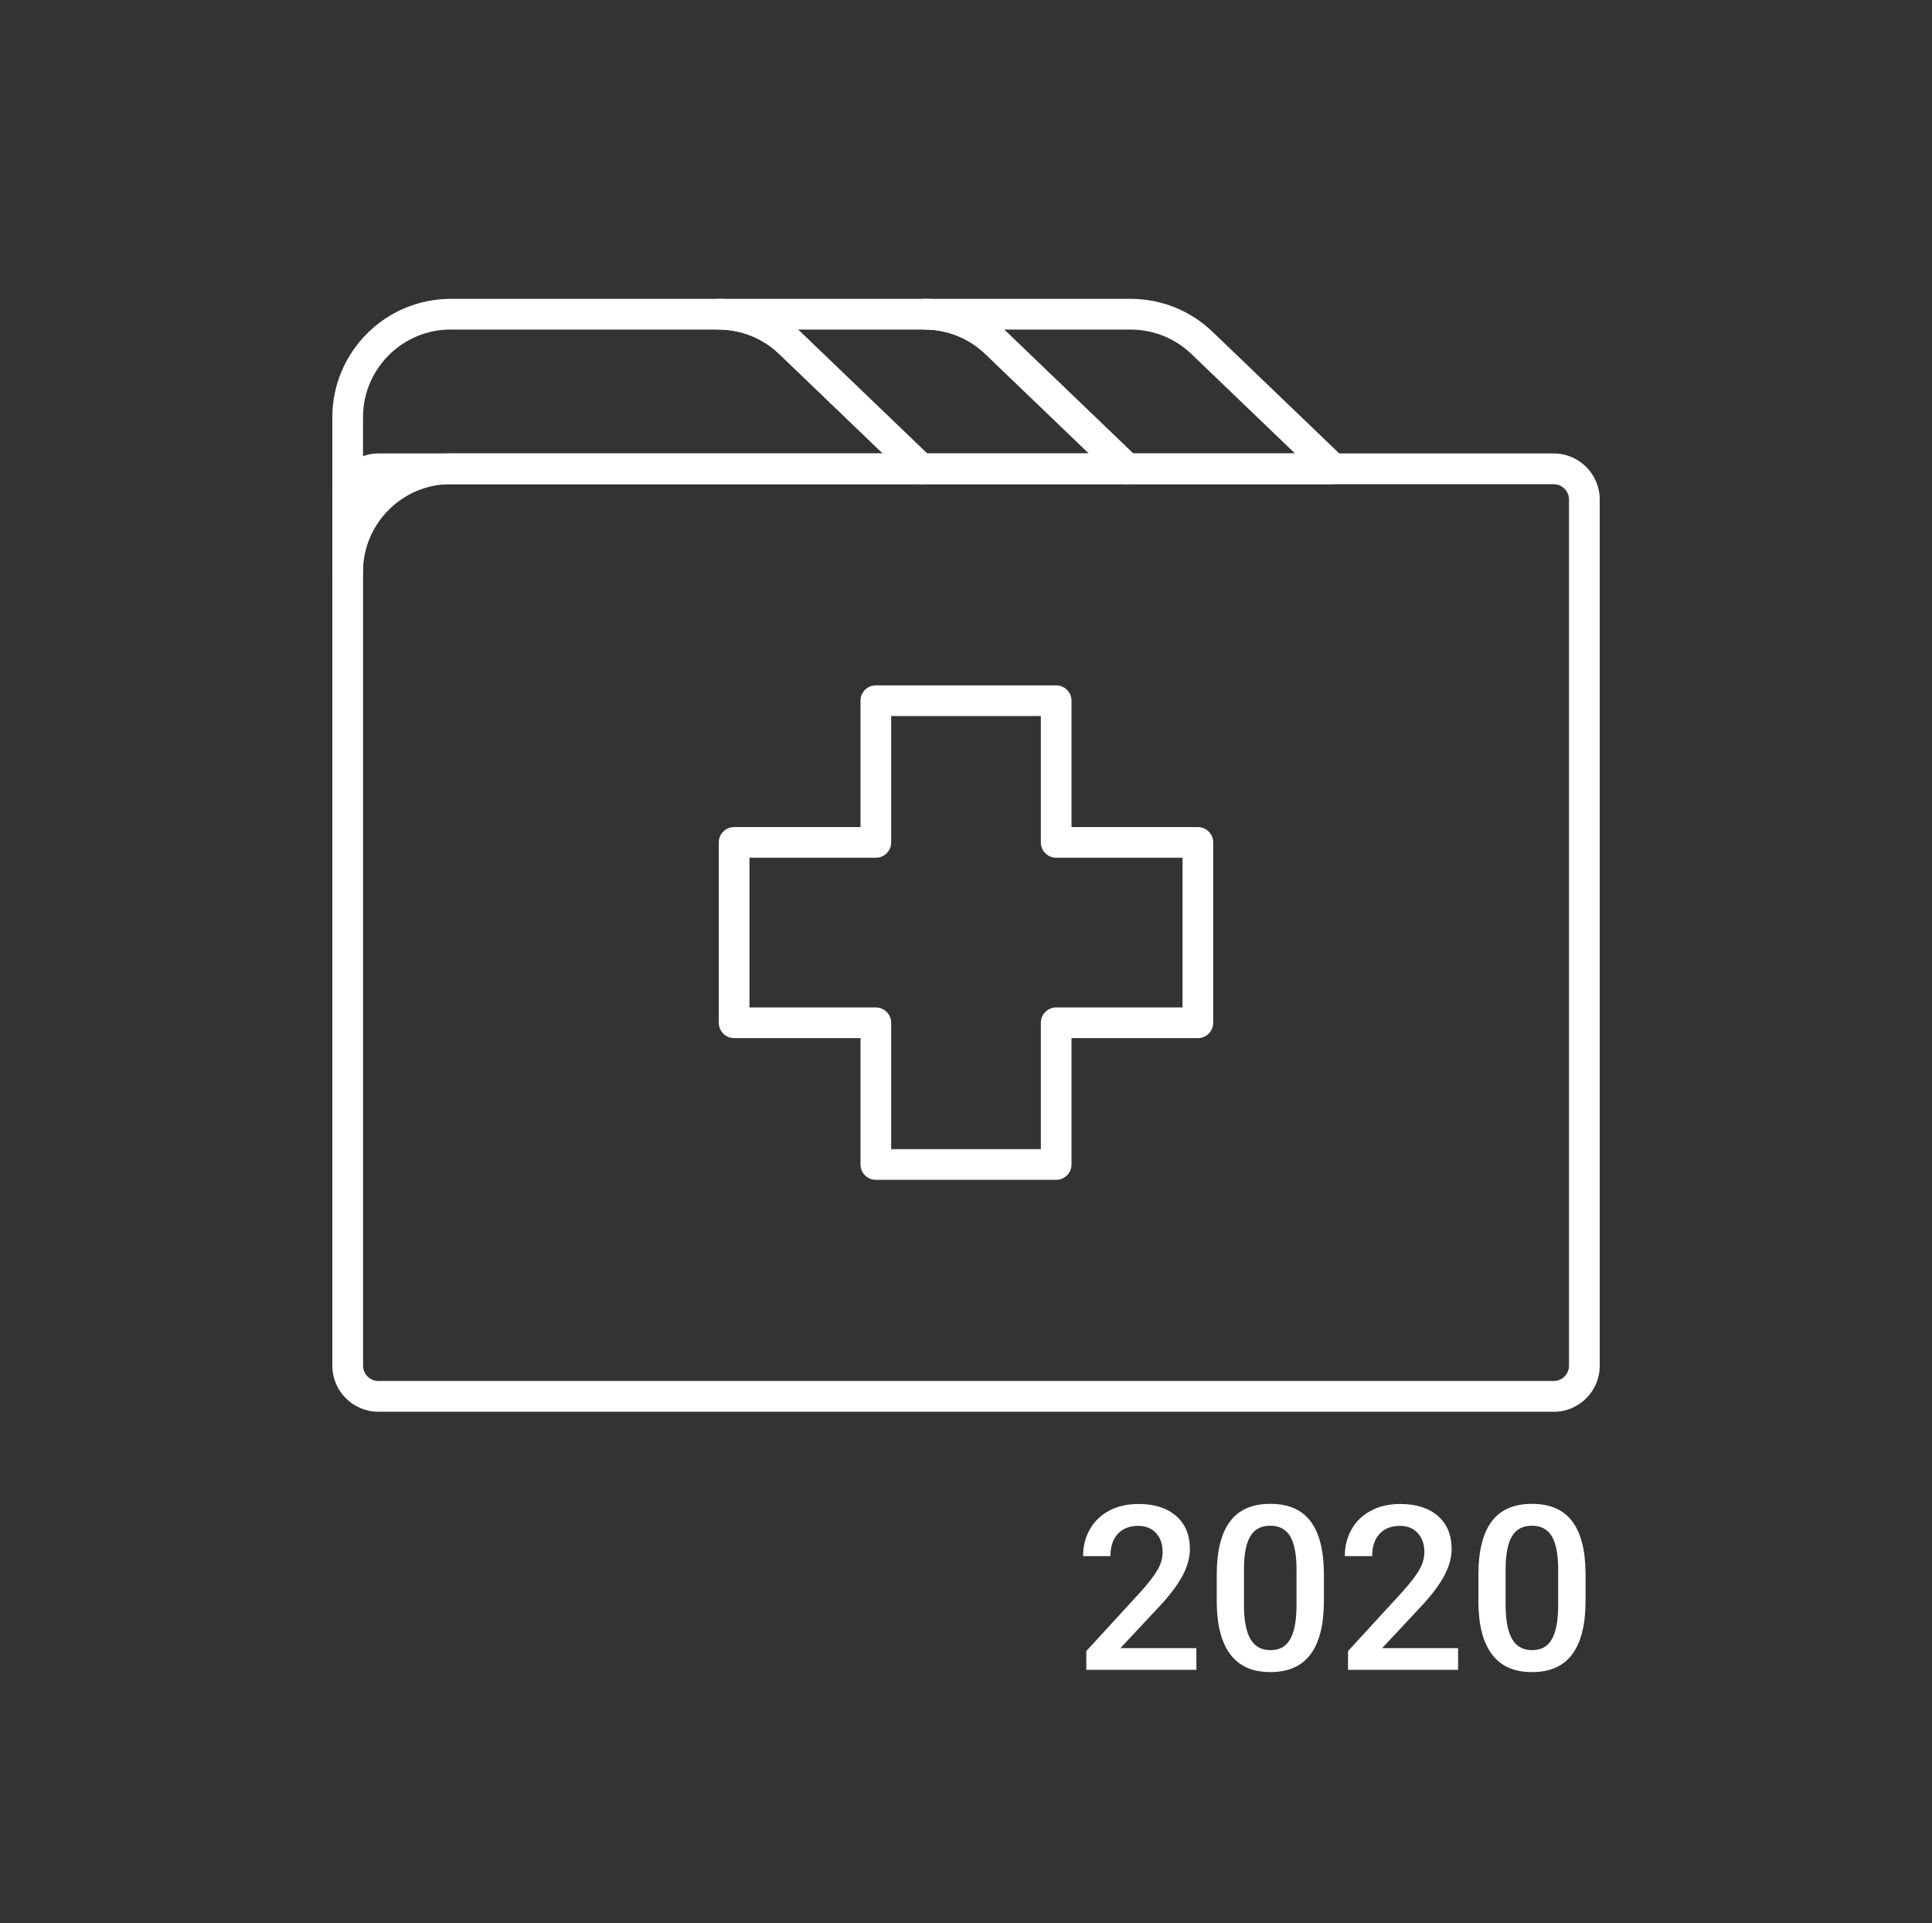 <?xml version="1.0" encoding="UTF-8"?><svg id="a" xmlns="http://www.w3.org/2000/svg" viewBox="0 0 283.46 282.11"><rect x="0" y="0" width="283.46" height="282.11" fill="#333333" stroke="none"/><defs><style>.b{fill:#fff;}</style></defs><g><path class="b" d="M227.95,207.1H55.52c-3.73,0-6.76-3.03-6.76-6.76V73.28c0-3.73,3.03-6.76,6.76-6.76H227.95c3.73,0,6.76,3.03,6.76,6.76v127.07c0,3.73-3.03,6.76-6.76,6.76ZM55.52,71.02c-1.24,0-2.25,1.01-2.25,2.25v127.07c0,1.24,1.01,2.25,2.25,2.25H227.95c1.24,0,2.25-1.01,2.25-2.25V73.28c0-1.24-1.01-2.25-2.25-2.25H55.52Z"/><path class="b" d="M154.96,173.08h-26.46c-1.24,0-2.25-1.01-2.25-2.25v-18.54h-18.54c-1.24,0-2.25-1.01-2.25-2.25v-26.46c0-1.24,1.01-2.25,2.25-2.25h18.54v-18.54c0-1.24,1.01-2.25,2.25-2.25h26.46c1.24,0,2.25,1.01,2.25,2.25v18.54h18.54c1.24,0,2.25,1.01,2.25,2.25v26.46c0,1.24-1.01,2.25-2.25,2.25h-18.54v18.54c0,1.24-1.01,2.25-2.25,2.25Zm-24.21-4.5h21.96v-18.54c0-1.24,1.01-2.25,2.25-2.25h18.54v-21.96h-18.54c-1.24,0-2.25-1.01-2.25-2.25v-18.54h-21.96v18.54c0,1.24-1.01,2.25-2.25,2.25h-18.54v21.96h18.54c1.24,0,2.25,1.01,2.25,2.25v18.54Z"/><path class="b" d="M51.01,86.14c-1.24,0-2.25-1.01-2.25-2.25v-22.68c0-9.58,7.79-17.37,17.37-17.37h39.28c4.51,0,8.78,1.72,12.03,4.84l19.24,18.47c.66,.64,.87,1.61,.53,2.46-.34,.85-1.17,1.41-2.09,1.41H66.13c-7.1,0-12.87,5.77-12.87,12.87,0,1.24-1.01,2.25-2.25,2.25Zm15.12-37.8c-7.1,0-12.87,5.77-12.87,12.87v11.02c3.18-3.51,7.77-5.71,12.87-5.71h63.39l-15.2-14.59c-2.41-2.31-5.57-3.58-8.91-3.58h-39.28Z"/><path class="b" d="M165.36,71.02h-30.24c-.58,0-1.14-.22-1.56-.63l-19.24-18.47c-2.41-2.31-5.57-3.58-8.91-3.58-1.24,0-2.25-1.01-2.25-2.25s1.01-2.25,2.25-2.25h30.24c4.51,0,8.78,1.72,12.03,4.84l19.24,18.47c.66,.64,.87,1.61,.53,2.46-.34,.85-1.17,1.41-2.09,1.41Zm-29.33-4.5h23.74l-15.2-14.59h0c-2.41-2.31-5.57-3.58-8.91-3.58h-18.57c.12,.11,.24,.22,.36,.34l18.58,17.84Z"/><path class="b" d="M195.59,71.02h-30.24c-.58,0-1.14-.22-1.56-.63l-19.24-18.47c-2.41-2.31-5.57-3.58-8.91-3.58-1.24,0-2.25-1.01-2.25-2.25s1.01-2.25,2.25-2.25h30.24c4.51,0,8.78,1.72,12.03,4.84l19.24,18.47c.66,.64,.87,1.61,.53,2.46-.34,.85-1.17,1.41-2.09,1.41Zm-29.33-4.5h23.74l-15.2-14.59h0c-2.41-2.31-5.57-3.58-8.91-3.58h-18.57c.12,.11,.24,.22,.36,.34l18.58,17.84Z"/></g><g><path class="b" d="M175.53,244.96h-16.15v-2.75l8-8.72c1.15-1.29,1.98-2.36,2.47-3.22s.73-1.73,.73-2.6c0-1.14-.32-2.07-.97-2.77-.64-.7-1.51-1.06-2.6-1.06-1.3,0-2.3,.4-3.02,1.19s-1.07,1.87-1.07,3.25h-4.01c0-1.46,.33-2.78,1-3.95,.67-1.17,1.62-2.08,2.85-2.73,1.24-.65,2.66-.97,4.28-.97,2.33,0,4.17,.58,5.52,1.76,1.35,1.17,2.02,2.79,2.02,4.86,0,1.2-.34,2.46-1.01,3.77-.68,1.32-1.78,2.81-3.32,4.48l-5.87,6.28h11.15v3.2Z"/><path class="b" d="M194.24,234.85c0,3.45-.65,6.06-1.94,7.81-1.29,1.75-3.26,2.63-5.9,2.63s-4.55-.85-5.86-2.56-1.99-4.24-2.02-7.6v-4.16c0-3.45,.65-6.04,1.94-7.77,1.29-1.73,3.26-2.59,5.91-2.59s4.59,.84,5.88,2.52,1.95,4.2,1.99,7.55v4.16Zm-4.01-4.49c0-2.25-.31-3.91-.92-4.96s-1.59-1.58-2.94-1.58-2.27,.5-2.89,1.49c-.62,1-.94,2.55-.97,4.66v5.44c0,2.24,.31,3.91,.94,5.01s1.61,1.65,2.95,1.65,2.24-.51,2.85-1.53c.62-1.02,.94-2.61,.97-4.77v-5.43Z"/><path class="b" d="M213.93,244.96h-16.15v-2.75l8-8.72c1.15-1.29,1.98-2.36,2.47-3.22s.73-1.73,.73-2.6c0-1.14-.32-2.07-.97-2.77-.64-.7-1.51-1.06-2.6-1.06-1.3,0-2.3,.4-3.02,1.19s-1.07,1.87-1.07,3.25h-4.01c0-1.46,.33-2.78,1-3.95,.67-1.17,1.62-2.08,2.85-2.73,1.24-.65,2.66-.97,4.28-.97,2.33,0,4.17,.58,5.52,1.76,1.35,1.17,2.02,2.79,2.02,4.86,0,1.2-.34,2.46-1.01,3.77-.68,1.32-1.78,2.81-3.32,4.48l-5.87,6.28h11.15v3.2Z"/><path class="b" d="M232.63,234.85c0,3.45-.65,6.06-1.94,7.81-1.29,1.75-3.26,2.63-5.9,2.63s-4.55-.85-5.86-2.56-1.99-4.24-2.02-7.6v-4.16c0-3.45,.65-6.04,1.94-7.77,1.29-1.73,3.26-2.59,5.91-2.59s4.59,.84,5.88,2.52,1.95,4.2,1.99,7.55v4.16Zm-4.01-4.49c0-2.25-.31-3.91-.92-4.96s-1.59-1.58-2.94-1.58-2.27,.5-2.89,1.49c-.62,1-.94,2.55-.97,4.66v5.44c0,2.24,.31,3.91,.94,5.01s1.61,1.65,2.95,1.65,2.24-.51,2.85-1.53c.62-1.02,.94-2.61,.97-4.77v-5.43Z"/></g></svg>